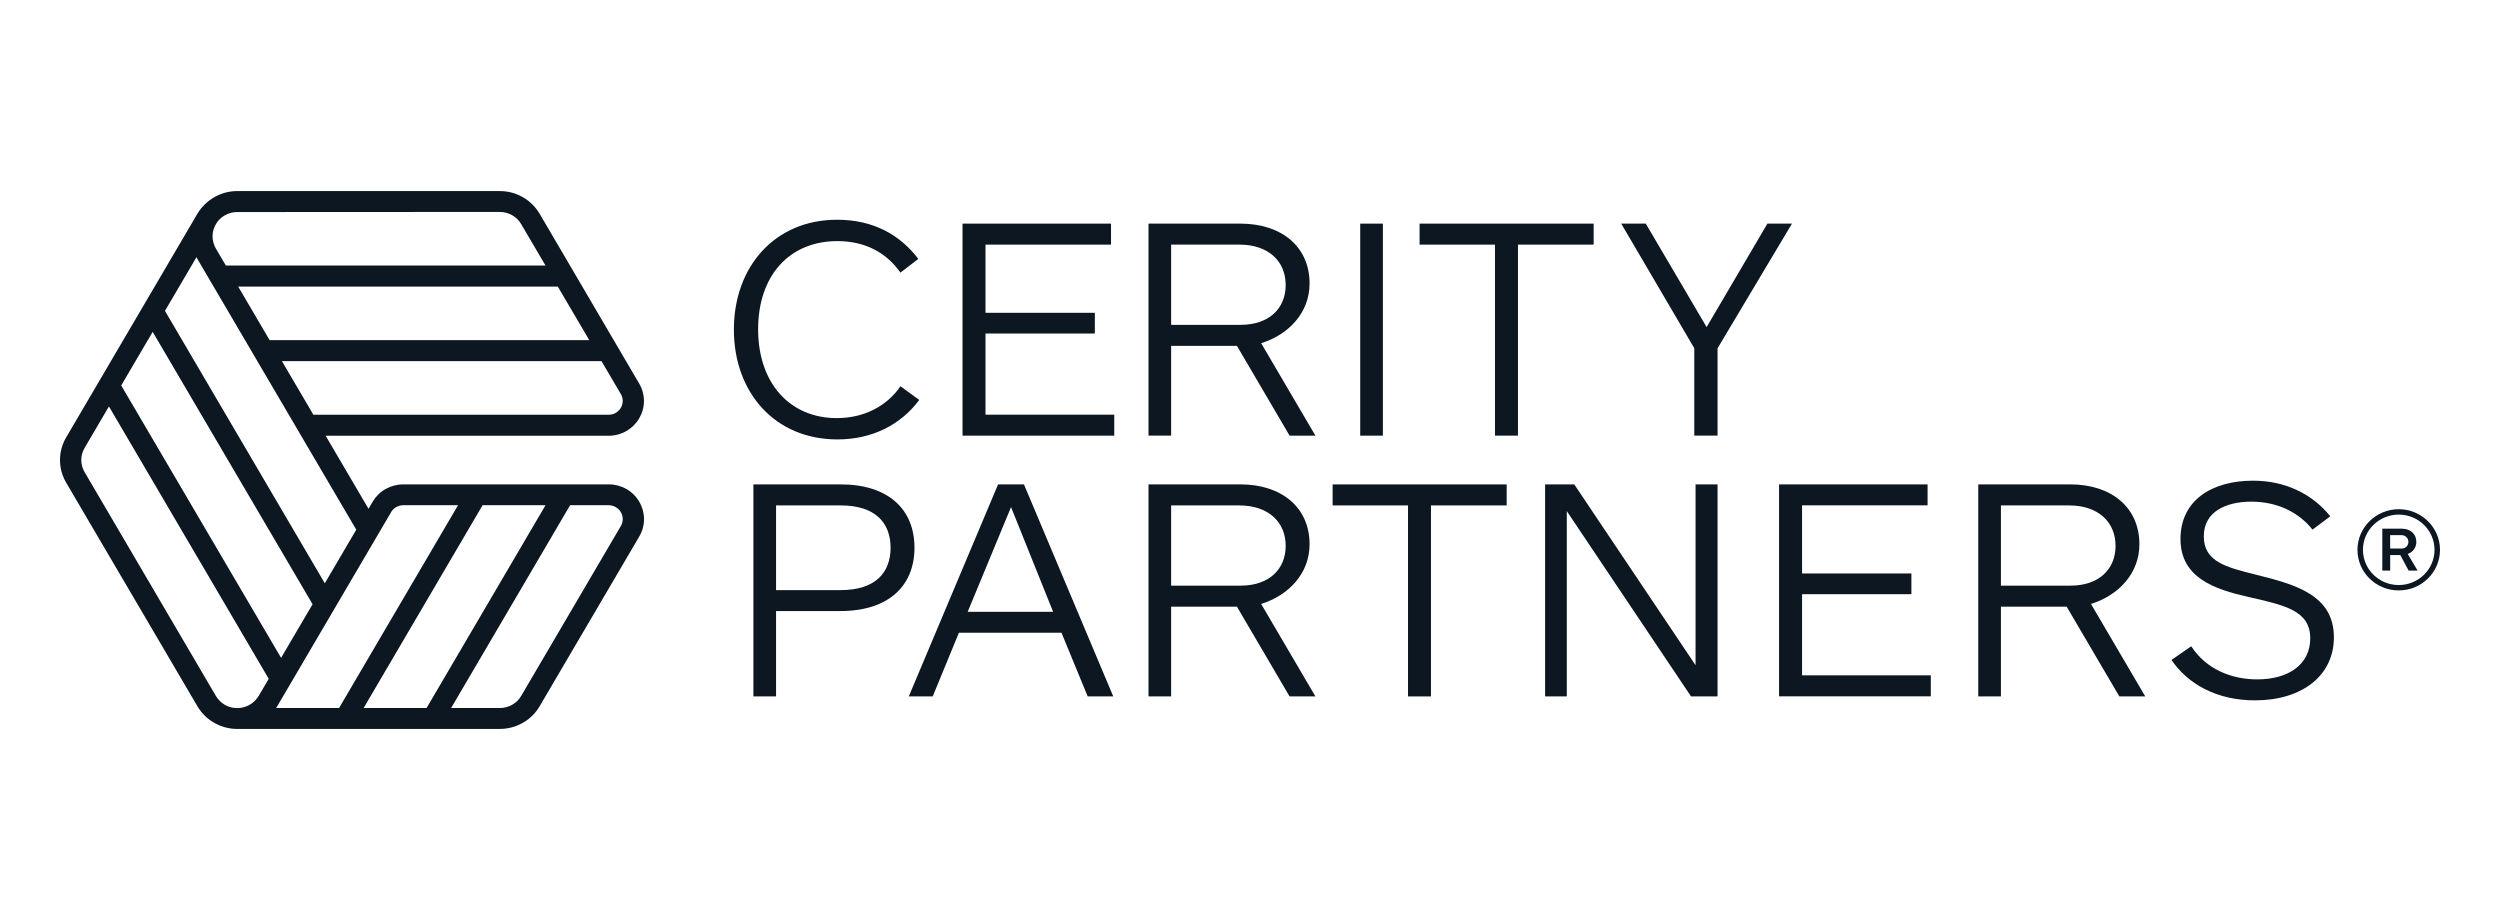 <svg width="125" height="45" viewBox="0 0 125 45" fill="none" xmlns="http://www.w3.org/2000/svg">
<path d="M45.022 13.631C44.341 12.659 43.292 12.055 41.869 12.055C39.474 12.055 37.906 13.774 37.906 16.465C37.906 19.156 39.491 20.905 41.838 20.905C43.213 20.905 44.344 20.301 45.025 19.313L45.962 19.997C45.055 21.219 43.632 21.971 41.871 21.971C38.732 21.971 36.694 19.615 36.694 16.479C36.694 13.343 38.732 10.987 41.854 10.987C43.682 10.987 45.008 11.751 45.915 12.945L45.025 13.629L45.022 13.631Z" fill="#0D1721"/>
<path d="M48.126 11.181H55.551V12.231H49.275V15.64H54.742V16.676H49.275V20.734H55.713V21.783H48.126V11.181Z" fill="#0D1721"/>
<path d="M68.011 11.181H69.144V21.783H68.011V11.181Z" fill="#0D1721"/>
<path d="M75.898 12.231V21.781H74.749V12.231H70.979V11.181H79.683V12.231H75.896H75.898Z" fill="#0D1721"/>
<path d="M85.878 17.411V21.781H84.714V17.411L81.061 11.181H82.289L85.331 16.355L88.37 11.181H89.598L85.88 17.411H85.878Z" fill="#0D1721"/>
<path d="M64.479 21.781L61.847 17.294H58.557V21.781H57.425V11.181H62.018C64.091 11.181 65.479 12.343 65.479 14.174C65.479 15.638 64.431 16.73 63.058 17.16L65.771 21.783H64.479V21.781ZM61.989 12.231H58.557V16.242H62.035C63.441 16.242 64.284 15.43 64.284 14.252C64.284 13.027 63.377 12.231 61.985 12.231H61.989Z" fill="#0D1721"/>
<path d="M42.021 30.554H38.803V34.819H37.67V24.219H42.021C44.449 24.219 45.724 25.493 45.724 27.385C45.724 29.278 44.446 30.552 42.021 30.552V30.554ZM42.038 29.505C43.754 29.505 44.529 28.645 44.529 27.388C44.529 26.13 43.756 25.271 42.038 25.271H38.803V29.505H42.038Z" fill="#0D1721"/>
<path d="M54.385 34.821L53.074 31.638H47.945L46.636 34.821H45.439L49.904 24.219H51.198L55.663 34.821H54.385ZM50.553 25.352L48.385 30.589H52.655L50.551 25.352H50.553Z" fill="#0D1721"/>
<path d="M64.479 34.821L61.847 30.334H58.557V34.821H57.425V24.219H62.018C64.091 24.219 65.479 25.381 65.479 27.212C65.479 28.676 64.431 29.767 63.058 30.198L65.771 34.821H64.479ZM61.989 25.271H58.557V29.282H62.035C63.441 29.282 64.284 28.47 64.284 27.294C64.284 26.069 63.377 25.273 61.985 25.273L61.989 25.271Z" fill="#0D1721"/>
<path d="M105.968 34.821L103.333 30.334H100.046V34.821H98.913V24.219H103.507C105.58 24.219 106.97 25.381 106.97 27.212C106.97 28.676 105.923 29.767 104.549 30.198L107.263 34.821H105.968ZM103.476 25.271H100.046V29.282H103.526C104.933 29.282 105.778 28.47 105.778 27.294C105.778 26.069 104.868 25.273 103.478 25.273L103.476 25.271Z" fill="#0D1721"/>
<path d="M71.548 25.271V34.821H70.401V25.271H66.631V24.221H75.334V25.271H71.545H71.548Z" fill="#0D1721"/>
<path d="M84.552 34.821L78.34 25.556V34.821H77.255V24.219H78.712L84.778 33.261V24.219H85.878V34.821H84.552Z" fill="#0D1721"/>
<path d="M88.953 34.821V24.219H96.379V25.268H90.103V28.673H95.57V29.709H90.103V33.767H96.541V34.816H88.955L88.953 34.821Z" fill="#0D1721"/>
<path d="M116.514 25.814L115.626 26.481C114.931 25.608 113.863 25.083 112.568 25.083C111.354 25.083 110.19 25.545 110.19 26.819C110.19 28.093 111.323 28.362 112.78 28.73C114.769 29.224 116.695 29.748 116.695 31.866C116.695 33.776 115.11 35.018 112.749 35.018C110.823 35.018 109.383 34.189 108.574 32.997L109.562 32.313C110.304 33.458 111.568 33.969 112.861 33.969C114.429 33.969 115.512 33.221 115.512 31.915C115.512 30.517 114.217 30.259 112.406 29.844C110.723 29.463 109.024 28.889 109.024 26.947C109.024 25.006 110.609 24.034 112.646 24.034C114.262 24.032 115.621 24.701 116.512 25.814H116.514Z" fill="#0D1721"/>
<path d="M31.963 25.088C31.808 24.821 31.587 24.601 31.315 24.448C31.047 24.296 30.739 24.217 30.43 24.219H20.16C19.851 24.219 19.546 24.301 19.277 24.453C19.008 24.605 18.785 24.826 18.63 25.09L18.425 25.439L16.283 21.788H30.43C30.739 21.788 31.047 21.709 31.313 21.554C31.582 21.402 31.806 21.181 31.96 20.917C32.115 20.652 32.198 20.352 32.198 20.048C32.198 19.744 32.117 19.441 31.96 19.179L26.977 10.68C26.774 10.338 26.486 10.055 26.139 9.856C25.791 9.659 25.396 9.554 24.994 9.554H11.856C11.428 9.554 11.009 9.675 10.647 9.9C10.595 9.931 10.545 9.964 10.497 9.999C10.466 10.02 10.438 10.046 10.409 10.069C10.369 10.102 10.328 10.137 10.29 10.172C10.264 10.198 10.235 10.223 10.209 10.249C10.169 10.291 10.128 10.336 10.09 10.38C10.071 10.404 10.052 10.425 10.031 10.448C9.981 10.516 9.933 10.584 9.89 10.657C9.885 10.666 9.878 10.673 9.874 10.68L3.305 21.875C3.105 22.217 3 22.605 3 23.001C3 23.397 3.105 23.786 3.305 24.128L9.878 35.325C10.095 35.69 10.409 35.987 10.787 36.182C10.84 36.21 10.895 36.236 10.947 36.259C10.983 36.273 11.018 36.287 11.054 36.301C11.104 36.32 11.152 36.336 11.202 36.35C11.237 36.362 11.275 36.371 11.313 36.381C11.371 36.395 11.428 36.404 11.482 36.414C11.513 36.418 11.542 36.425 11.575 36.43C11.659 36.439 11.744 36.446 11.828 36.446H24.994C25.396 36.446 25.789 36.341 26.139 36.144C26.486 35.947 26.777 35.662 26.977 35.32L31.963 26.826C32.12 26.561 32.201 26.261 32.201 25.957C32.201 25.652 32.117 25.35 31.963 25.088ZM27.276 25.261L21.329 35.4H18.182L24.13 25.261H27.276ZM19.553 25.608C19.615 25.502 19.703 25.416 19.81 25.355C19.917 25.294 20.039 25.261 20.163 25.261H22.902L16.954 35.4H13.803C13.822 35.371 13.841 35.343 13.86 35.315L19.556 25.608H19.553ZM14.053 32.891L6.061 19.273L7.634 16.594L15.629 30.212L14.053 32.894V32.891ZM16.24 29.163L8.248 15.544L9.824 12.858C9.838 12.889 9.852 12.917 9.871 12.95L17.813 26.484L16.24 29.165V29.163ZM29.464 17.008H13.482L11.909 14.329H27.89L29.464 17.008ZM31.042 20.388C30.982 20.495 30.892 20.582 30.785 20.645C30.678 20.706 30.554 20.739 30.43 20.736H15.669L14.096 18.057H30.075L31.039 19.699C31.104 19.804 31.137 19.924 31.137 20.046C31.137 20.167 31.104 20.287 31.042 20.392V20.388ZM24.996 10.598C25.211 10.598 25.422 10.654 25.608 10.76C25.794 10.865 25.948 11.017 26.055 11.2L27.276 13.277H11.294L10.792 12.423C10.683 12.235 10.626 12.02 10.628 11.802C10.628 11.584 10.692 11.371 10.807 11.186C10.828 11.149 10.854 11.114 10.878 11.081C10.892 11.062 10.911 11.041 10.928 11.022C10.945 11.003 10.954 10.992 10.968 10.978C10.983 10.964 11.009 10.938 11.03 10.919L11.064 10.889C11.087 10.867 11.114 10.849 11.14 10.83H11.142C11.175 10.807 11.209 10.783 11.245 10.764C11.43 10.659 11.642 10.603 11.856 10.603L24.994 10.596L24.996 10.598ZM4.228 23.603C4.121 23.42 4.064 23.212 4.064 23.001C4.064 22.79 4.121 22.582 4.228 22.399L5.447 20.322L13.437 33.941L12.934 34.795C12.822 34.983 12.663 35.14 12.47 35.247C12.277 35.355 12.061 35.409 11.839 35.404C11.797 35.404 11.751 35.402 11.709 35.395C11.685 35.395 11.659 35.386 11.635 35.383C11.611 35.378 11.594 35.376 11.575 35.371C11.556 35.367 11.521 35.357 11.492 35.348L11.447 35.334C11.418 35.325 11.387 35.313 11.356 35.299H11.352C11.316 35.28 11.28 35.261 11.245 35.243C11.059 35.137 10.904 34.985 10.797 34.802L4.228 23.603ZM31.042 26.301L26.058 34.798C25.951 34.98 25.796 35.133 25.61 35.238C25.425 35.343 25.213 35.4 24.999 35.4H22.557L28.505 25.261H30.432C30.556 25.261 30.678 25.294 30.785 25.355C30.892 25.416 30.98 25.502 31.042 25.608C31.104 25.713 31.137 25.833 31.137 25.954C31.137 26.076 31.104 26.196 31.042 26.301Z" fill="#0D1721"/>
<path d="M120.389 27.697C120.641 27.61 120.817 27.383 120.817 27.093C120.817 26.692 120.51 26.434 120.094 26.434H119.115V28.531H119.51V27.753H120.015L120.432 28.531H120.881L120.386 27.699L120.389 27.697ZM120.42 27.093C120.42 27.299 120.255 27.427 120.091 27.427H119.508V26.758H120.091C120.255 26.758 120.42 26.898 120.42 27.093ZM117.873 27.491C117.873 28.615 118.796 29.521 119.937 29.521C121.077 29.521 122 28.613 122 27.491C122 26.369 121.067 25.46 119.937 25.46C118.806 25.46 117.873 26.369 117.873 27.491ZM118.147 27.491C118.147 26.519 118.949 25.73 119.937 25.73C120.924 25.73 121.726 26.519 121.726 27.491C121.726 28.463 120.924 29.252 119.937 29.252C118.949 29.252 118.147 28.463 118.147 27.491Z" fill="#0D1721"/>
</svg>
